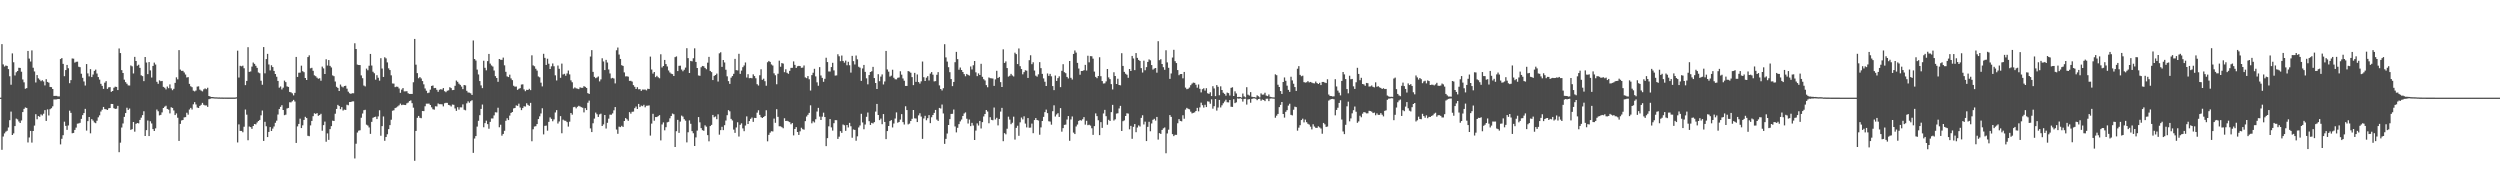 <?xml version="1.0" encoding="UTF-8"?>
<svg xmlns="http://www.w3.org/2000/svg" width="1920" height="150">
  <path d="M0 74.996h1v1.000H0zM1 33.885h1v81.179H1zM2 49.467h1v55.408H2zM3 51.118h1v51.349H3zM4 50.320h1v50.793H4zM5 50.654h1v49.731H5zM6 53.074h1v44.828H6zM7 58.557h1v33.748H7zM8 65.100h1v20.623H8zM9 40.987h1v62.707H9zM10 47.841h1v54.620H10zM11 57.962h1v38.851H11zM12 55.512h1v35.578H12zM13 54.527h1v37.152H13zM14 51.998h1v41.311H14zM15 52.163h1v42.306H15zM16 55.086h1v37.447H16zM17 61.028h1v25.030H17zM18 63.211h1v20.403H18zM19 68.154h1v14.359H19zM20 67.696h1v15.216H20zM21 39.105h1v70.295H21zM22 45.011h1v60.574H22zM23 47.280h1v53.283H23zM24 38.726h1v70.815H24zM25 52.040h1v48.544H25zM26 54.877h1v41.588H26zM27 63.323h1v24.401H27zM28 57.627h1v33.970H28zM29 60.182h1v28.938H29zM30 61.190h1v28.491H30zM31 62.374h1v25.490H31zM32 61.592h1v27.060H32zM33 62.572h1v24.788H33zM34 65.589h1v19.017H34zM35 60.847h1v32.051H35zM36 62.945h1v21.091H36zM37 63.469h1v25.228H37zM38 66.757h1v17.093H38zM39 66.916h1v16.197H39zM40 68.333h1v13.321H40zM41 73.700h1v2.686H41zM42 73.630h1v2.743H42zM43 73.637h1v2.684H43zM44 74.045h1v2.000H44zM45 74.055h1v2.018H45zM46 45.372h1v65.512H46zM47 44.599h1v62.002H47zM48 49.057h1v54.772H48zM49 58.537h1v34.903H49zM50 53.786h1v42.860H50zM51 49.845h1v49.886H51zM52 52.404h1v43.939H52zM53 63.896h1v21.074H53zM54 61.524h1v25.150H54zM55 44.884h1v57.484H55zM56 45.065h1v57.010H56zM57 48.088h1v51.708H57zM58 47.478h1v50.502H58zM59 47.371h1v47.607H59zM60 51.242h1v43.553H60zM61 51.616h1v42.697H61zM62 56.624h1v34.673H62zM63 59.772h1v28.656H63zM64 62.560h1v24.277H64zM65 65.667h1v17.966H65zM66 49.217h1v51.104H66zM67 56.357h1v36.670H67zM68 58.656h1v31.198H68zM69 53.094h1v49.296H69zM70 59.199h1v32.295H70zM71 57.218h1v35.428H71zM72 54.430h1v39.632H72zM73 53.466h1v41.133H73zM74 56.489h1v36.253H74zM75 59.183h1v30.916H75zM76 61.132h1v27.438H76zM77 64.378h1v21.281H77zM78 65.953h1v18.307H78zM79 68.275h1v13.836H79zM80 63.492h1v20.297H80zM81 62.306h1v21.674H81zM82 68.238h1v16.248H82zM83 67.081h1v16.127H83zM84 66.921h1v16.009H84zM85 70.514h1v9.323H85zM86 69.884h1v9.999H86zM87 67.371h1v15.742H87zM88 66.542h1v17.107H88zM89 66.774h1v16.664H89zM90 69.181h1v12.108H90zM91 37.244h1v79.669H91zM92 40.746h1v68.822H92zM93 53.850h1v44.073H93zM94 56.043h1v38.769H94zM95 61.162h1v28.602H95zM96 63.084h1v23.767H96zM97 64.303h1v18.433H97zM98 65.573h1v18.844H98zM99 65.698h1v17.635H99zM100 50.260h1v49.490H100zM101 50.963h1v48.222H101zM102 56.410h1v37.284H102zM103 43.699h1v57.444H103zM104 46.861h1v48.216H104zM105 50.466h1v44.016H105zM106 49.700h1v45.095H106zM107 52.098h1v40.000H107zM108 57.871h1v32.516H108zM109 58.493h1v29.938H109zM110 62.292h1v23.185H110zM111 43.769h1v60.673H111zM112 48.029h1v51.923H112zM113 56.937h1v35.654H113zM114 47.657h1v56.859H114zM115 54.076h1v39.046H115zM116 59.531h1v35.315H116zM117 50.641h1v48.473H117zM118 48.098h1v52.502H118zM119 49.582h1v48.999H119zM120 62.836h1v21.310H120zM121 64.355h1v21.118H121zM122 61.697h1v26.922H122zM123 62.364h1v25.867H123zM124 62.154h1v24.155H124zM125 66.717h1v16.227H125zM126 67.355h1v14.562H126zM127 68.668h1v12.519H127zM128 66.443h1v17.206H128zM129 67.714h1v16.535H129zM130 64.838h1v22.243H130zM131 67.888h1v14.491H131zM132 69.254h1v13.661H132zM133 68.190h1v16.632H133zM134 63.645h1v24.745H134zM135 59.405h1v27.677H135zM136 60.949h1v29.491H136zM137 38.514h1v69.707H137zM138 53.450h1v41.666H138zM139 54.432h1v38.087H139zM140 54.361h1v37.824H140zM141 55.671h1v34.514H141zM142 57.238h1v32.703H142zM143 59.515h1v27.049H143zM144 59.241h1v28.812H144zM145 64.411h1v19.704H145zM146 66.269h1v16.573H146zM147 66.968h1v17.143H147zM148 69.654h1v10.491H148zM149 70.192h1v8.223H149zM150 69.510h1v10.730H150zM151 66.517h1v16.069H151zM152 66.309h1v16.612H152zM153 68.837h1v12.536H153zM154 69.601h1v10.901H154zM155 70.212h1v8.808H155zM156 68.622h1v11.854H156zM157 67.876h1v13.144H157zM158 68.520h1v12.404H158zM159 67.397h1v14.668H159zM160 73.740h1v2.453H160zM161 74.170h1v1.676H161zM162 74.516h1v1.000H162zM163 74.505h1v1.000H163zM164 74.697h1v1.000H164zM165 74.736h1v1.000H165zM166 74.737h1v1.000H166zM167 74.830h1v1.000H167zM168 74.811h1v1.000H168zM169 74.888h1v1.000H169zM170 74.867h1v1.000H170zM171 74.906h1v1.000H171zM172 74.893h1v1.000H172zM173 74.905h1v1.000H173zM174 74.909h1v1.000H174zM175 74.906h1v1.000H175zM176 74.917h1v1.000H176zM177 74.918h1v1.000H177zM178 74.906h1v1.000H178zM179 74.932h1v1.000H179zM180 74.929h1v1.000H180zM181 74.715h1v1.000H181zM182 38.908h1v70.502H182zM183 59.544h1v35.969H183zM184 50.510h1v50.030H184zM185 50.963h1v49.602H185zM186 50.414h1v51.143H186zM187 52.436h1v44.910H187zM188 65.362h1v18.780H188zM189 62.163h1v25.920H189zM190 36.241h1v71.478H190zM191 55.198h1v41.982H191zM192 54.888h1v42.733H192zM193 51.136h1v47.834H193zM194 48.037h1v48.746H194zM195 49.060h1v46.191H195zM196 50.557h1v45.005H196zM197 52.122h1v41.946H197zM198 55.655h1v37.289H198zM199 56.253h1v35.841H199zM200 61.982h1v26.568H200zM201 65.070h1v19.830H201zM202 36.158h1v72.070H202zM203 56.318h1v37.204H203zM204 45.355h1v51.623H204zM205 41.387h1v63.897H205zM206 49.497h1v51.842H206zM207 54.091h1v43.522H207zM208 50.100h1v50.497H208zM209 51.515h1v47.262H209zM210 54.460h1v42.658H210zM211 56.834h1v37.463H211zM212 58.934h1v33.750H212zM213 62.149h1v25.809H213zM214 67.335h1v16.430H214zM215 66.396h1v15.693H215zM216 68.733h1v12.042H216zM217 67.347h1v17.124H217zM218 61.918h1v26.572H218zM219 63.075h1v25.013H219zM220 66.340h1v16.941H220zM221 66.769h1v16.139H221zM222 70.623h1v7.938H222zM223 70.892h1v7.752H223zM224 71.686h1v6.109H224zM225 73.241h1v3.480H225zM226 71.298h1v6.689H226zM227 43.722h1v66.073H227zM228 59.090h1v37.979H228zM229 55.873h1v39.319H229zM230 55.780h1v35.363H230zM231 50.445h1v47.888H231zM232 54.676h1v41.571H232zM233 55.468h1v36.619H233zM234 59.922h1v29.759H234zM235 61.443h1v29.255H235zM236 43.835h1v60.447H236zM237 42.494h1v62.096H237zM238 52.497h1v43.801H238zM239 52.093h1v40.775H239zM240 54.370h1v34.888H240zM241 57.843h1v29.155H241zM242 58.537h1v28.959H242zM243 59.636h1v27.224H243zM244 60.476h1v28.435H244zM245 60.098h1v28.263H245zM246 62.003h1v25.403H246zM247 51.147h1v49.248H247zM248 52.529h1v43.568H248zM249 56.823h1v36.591H249zM250 45.494h1v63.361H250zM251 50.352h1v52.099H251zM252 46.145h1v61.252H252zM253 50.609h1v48.550H253zM254 51.833h1v45.051H254zM255 57.920h1v34.751H255zM256 58.497h1v34.451H256zM257 62.624h1v24.705H257zM258 66.668h1v16.977H258zM259 67.530h1v13.018H259zM260 69.877h1v11.595H260zM261 64.931h1v18.942H261zM262 66.468h1v15.796H262zM263 67.135h1v17.762H263zM264 66.027h1v18.157H264zM265 65.854h1v18.584H265zM266 68.080h1v12.365H266zM267 70.393h1v10.477H267zM268 71.623h1v6.788H268zM269 72.088h1v6.273H269zM270 71.581h1v6.317H270zM271 71.644h1v6.161H271zM272 33.207h1v88.483H272zM273 37.646h1v72.742H273zM274 49.620h1v52.154H274zM275 49.916h1v50.425H275zM276 49.992h1v50.066H276zM277 57.926h1v32.481H277zM278 60.054h1v27.139H278zM279 65.675h1v18.964H279zM280 66.367h1v17.938H280zM281 52.702h1v43.026H281zM282 53.940h1v42.473H282zM283 50.484h1v47.416H283zM284 41.416h1v61.398H284zM285 50.348h1v43.243H285zM286 55.081h1v35.415H286zM287 56.281h1v33.608H287zM288 61.169h1v28.442H288zM289 57.772h1v33.664H289zM290 59.724h1v29.679H290zM291 61.952h1v22.757H291zM292 44.708h1v59.514H292zM293 52.646h1v44.207H293zM294 59.085h1v30.336H294zM295 43.998h1v64.138H295zM296 44.838h1v60.359H296zM297 47.940h1v55.194H297zM298 52.461h1v46.735H298zM299 53.831h1v42.279H299zM300 57.863h1v34.093H300zM301 64.103h1v20.937H301zM302 64.216h1v20.453H302zM303 66.903h1v16.116H303zM304 66.501h1v16.050H304zM305 66.655h1v15.067H305zM306 67.951h1v12.929H306zM307 71.291h1v8.291H307zM308 68.796h1v11.932H308zM309 67.660h1v12.709H309zM310 70.213h1v10.399H310zM311 70.121h1v10.567H311zM312 70.017h1v9.347H312zM313 71.651h1v7.136H313zM314 72.141h1v5.459H314zM315 72.130h1v4.968H315zM316 72.129h1v7.124H316zM317 63.155h1v19.526H317zM318 29.890h1v93.582H318zM319 49.643h1v50.924H319zM320 56.177h1v34.295H320zM321 60.109h1v28.917H321zM322 59.206h1v31.252H322zM323 60.250h1v30.532H323zM324 62.235h1v23.000H324zM325 64.773h1v20.596H325zM326 67.946h1v13.683H326zM327 69.663h1v9.950H327zM328 71.541h1v8.059H328zM329 71.134h1v8.442H329zM330 68.850h1v11.791H330zM331 65.981h1v16.454H331zM332 65.632h1v18.292H332zM333 67.688h1v16.552H333zM334 67.550h1v14.059H334zM335 68.956h1v12.796H335zM336 70.492h1v8.967H336zM337 68.918h1v11.105H337zM338 68.515h1v11.531H338zM339 68.817h1v11.296H339zM340 67.614h1v14.114H340zM341 70.064h1v9.225H341zM342 70.796h1v8.164H342zM343 69.659h1v9.358H343zM344 69.357h1v11.245H344zM345 66.945h1v13.968H345zM346 67.694h1v14.046H346zM347 69.207h1v11.088H347zM348 69.089h1v11.386H348zM349 65.887h1v17.394H349zM350 61.845h1v23.276H350zM351 62.805h1v19.528H351zM352 64.279h1v19.894H352zM353 65.186h1v17.262H353zM354 66.513h1v15.977H354zM355 68.446h1v11.715H355zM356 65.272h1v18.990H356zM357 65.605h1v19.140H357zM358 69.734h1v9.608H358zM359 71.027h1v6.797H359zM360 71.160h1v7.760H360zM361 71.686h1v6.055H361zM362 72.925h1v4.072H362zM363 31.058h1v86.360H363zM364 45.331h1v61.054H364zM365 46.464h1v58.021H365zM366 53.436h1v43.781H366zM367 57.175h1v35.608H367zM368 62.248h1v26.219H368zM369 65.595h1v18.046H369zM370 67.661h1v12.620H370zM371 46.644h1v51.108H371zM372 52.050h1v42.507H372zM373 54.038h1v38.640H373zM374 46.942h1v48.368H374zM375 41.432h1v57.417H375zM376 48.866h1v44.733H376zM377 50.270h1v40.715H377zM378 51.118h1v39.839H378zM379 54.176h1v34.449H379zM380 58.470h1v27.744H380zM381 59.915h1v26.483H381zM382 62.842h1v19.923H382zM383 45.305h1v52.424H383zM384 45.889h1v49.884H384zM385 45.975h1v58.207H385zM386 44.220h1v58.629H386zM387 50.190h1v50.284H387zM388 55.148h1v37.605H388zM389 58.655h1v32.195H389zM390 59.199h1v33.001H390zM391 57.370h1v31.403H391zM392 60.212h1v26.516H392zM393 61.520h1v24.490H393zM394 65.865h1v17.397H394zM395 66.577h1v16.351H395zM396 66.434h1v14.518H396zM397 69.034h1v12.253H397zM398 68.215h1v11.380H398zM399 67.706h1v14.893H399zM400 64.933h1v19.672H400zM401 64.764h1v18.225H401zM402 68.672h1v12.954H402zM403 70.027h1v11.799H403zM404 68.989h1v10.322H404zM405 69.141h1v11.392H405zM406 68.206h1v13.094H406zM407 69.207h1v9.796H407zM408 42.504h1v65.980H408zM409 50.219h1v49.068H409zM410 50.902h1v46.286H410zM411 52.797h1v44.131H411zM412 54.199h1v41.077H412zM413 58.721h1v32.743H413zM414 59.367h1v29.953H414zM415 63.466h1v23.679H415zM416 66.329h1v16.839H416zM417 41.311h1v61.884H417zM418 44.418h1v52.233H418zM419 49.859h1v46.596H419zM420 45.105h1v55.226H420zM421 48.925h1v44.692H421zM422 53.005h1v37.138H422zM423 50.928h1v40.352H423zM424 48.759h1v44.359H424zM425 50.881h1v40.841H425zM426 57.836h1v28.530H426zM427 61.791h1v22.810H427zM428 50.334h1v44.547H428zM429 52.857h1v40.431H429zM430 59.726h1v29.482H430zM431 48.845h1v53.504H431zM432 57.171h1v34.747H432zM433 56.666h1v35.939H433zM434 58.185h1v34.615H434zM435 56.437h1v37.365H435zM436 54.170h1v43.038H436zM437 57.134h1v36.322H437zM438 61.719h1v25.087H438zM439 63.191h1v24.879H439zM440 68.012h1v14.298H440zM441 67.136h1v14.900H441zM442 67.863h1v15.358H442zM443 68.101h1v13.910H443zM444 68.468h1v12.786H444zM445 67.082h1v14.674H445zM446 67.454h1v14.874H446zM447 67.436h1v15.288H447zM448 66.147h1v20.153H448zM449 66.690h1v16.348H449zM450 67.556h1v16.982H450zM451 71.529h1v7.357H451zM452 72.160h1v5.122H452zM453 43.393h1v55.217H453zM454 38.488h1v62.922H454zM455 55.217h1v39.451H455zM456 59.013h1v32.050H456zM457 60.076h1v26.387H457zM458 59.477h1v28.293H458zM459 58.712h1v31.106H459zM460 62.539h1v25.312H460zM461 60.984h1v26.332H461zM462 44.748h1v52.014H462zM463 47.228h1v48.290H463zM464 53.820h1v34.497H464zM465 45.973h1v52.717H465zM466 48.012h1v46.313H466zM467 53.328h1v37.831H467zM468 56.430h1v31.647H468zM469 60.224h1v27.872H469zM470 59.793h1v27.311H470zM471 60.329h1v24.429H471zM472 64.073h1v18.133H472zM473 38.601h1v60.906H473zM474 36.523h1v66.222H474zM475 41.895h1v55.363H475zM476 45.271h1v52.377H476zM477 50.085h1v46.540H477zM478 50.655h1v46.813H478zM479 55.621h1v37.327H479zM480 58.679h1v31.995H480zM481 58.584h1v33.031H481zM482 58.880h1v33.872H482zM483 62.095h1v24.023H483zM484 62.040h1v25.267H484zM485 62.668h1v23.196H485zM486 65.389h1v20.314H486zM487 66.660h1v16.444H487zM488 68.329h1v13.503H488zM489 66.993h1v16.721H489zM490 68.600h1v11.212H490zM491 68.467h1v13.764H491zM492 69.805h1v11.295H492zM493 68.743h1v12.836H493zM494 68.815h1v11.678H494zM495 68.739h1v13.692H495zM496 69.425h1v11.779H496zM497 68.163h1v12.982H497zM498 68.360h1v12.591H498zM499 43.474h1v60.665H499zM500 53.388h1v41.555H500zM501 56.514h1v30.865H501zM502 55.297h1v37.412H502zM503 59.237h1v30.679H503zM504 58.230h1v31.689H504zM505 59.360h1v29.811H505zM506 60.106h1v28.339H506zM507 41.654h1v66.168H507zM508 51.805h1v43.776H508zM509 50.711h1v43.289H509zM510 46.051h1v54.029H510zM511 49.211h1v48.473H511zM512 51.066h1v42.884H512zM513 54.138h1v39.399H513zM514 55.670h1v35.229H514zM515 56.598h1v32.494H515zM516 56.916h1v30.263H516zM517 58.382h1v29.391H517zM518 43.894h1v68.990H518zM519 43.332h1v57.416H519zM520 54.579h1v37.460H520zM521 50.544h1v51.479H521zM522 50.433h1v42.962H522zM523 53.415h1v35.354H523zM524 54.753h1v34.812H524zM525 53.547h1v38.008H525zM526 51.940h1v40.714H526zM527 37.040h1v72.318H527zM528 44.646h1v56.915H528zM529 56.069h1v36.414H529zM530 46.773h1v48.327H530zM531 47.083h1v53.605H531zM532 44.742h1v57.583H532zM533 37.133h1v74.983H533zM534 47.570h1v57.973H534zM535 52.215h1v48.092H535zM536 57.982h1v31.904H536zM537 58.202h1v35.772H537zM538 51.679h1v46.744H538zM539 50.633h1v49.369H539zM540 50.907h1v49.524H540zM541 52.154h1v44.117H541zM542 53.207h1v44.061H542zM543 48.141h1v55.637H543zM544 43.672h1v64.884H544zM545 54.499h1v42.340H545zM546 55.405h1v40.469H546zM547 61.503h1v26.789H547zM548 58.282h1v31.759H548zM549 57.605h1v31.837H549zM550 56.508h1v35.028H550zM551 62.643h1v25.150H551zM552 40.984h1v62.450H552zM553 40.140h1v59.784H553zM554 51.358h1v46.007H554zM555 46.104h1v53.821H555zM556 47.988h1v48.153H556zM557 53.565h1v39.021H557zM558 58.648h1v29.820H558zM559 62.285h1v22.273H559zM560 64.422h1v21.098H560zM561 59.658h1v31.627H561zM562 58.412h1v34.118H562zM563 56.685h1v42.862H563zM564 45.187h1v56.859H564zM565 53.860h1v44.037H565zM566 54.076h1v39.829H566zM567 41.326h1v63.525H567zM568 56.736h1v39.123H568zM569 54.219h1v40.484H569zM570 51.621h1v47.009H570zM571 50.298h1v50.439H571zM572 47.956h1v48.443H572zM573 59.540h1v29.867H573zM574 56.985h1v38.252H574zM575 60.058h1v32.940H575zM576 59.877h1v31.405H576zM577 60.098h1v30.181H577zM578 57.077h1v36.512H578zM579 58.412h1v32.101H579zM580 60.105h1v30.534H580zM581 64.678h1v21.827H581zM582 65.663h1v19.001H582zM583 57.818h1v30.424H583zM584 53.199h1v36.815H584zM585 61.293h1v29.319H585zM586 60.421h1v29.411H586zM587 62.378h1v26.642H587zM588 65.869h1v18.817H588zM589 47.824h1v60.734H589zM590 46.812h1v56.764H590zM591 47.561h1v54.333H591zM592 49.530h1v51.231H592zM593 50.353h1v50.590H593zM594 56.340h1v34.727H594zM595 57.809h1v36.493H595zM596 64.738h1v19.133H596zM597 56.644h1v33.085H597zM598 46.603h1v50.379H598zM599 51.263h1v45.782H599zM600 48.421h1v49.276H600zM601 48.859h1v49.634H601zM602 55.461h1v35.347H602zM603 53.183h1v39.727H603zM604 55.929h1v36.840H604zM605 56.676h1v36.544H605zM606 54.419h1v39.386H606zM607 52.146h1v43.284H607zM608 52.095h1v42.420H608zM609 47.131h1v56.878H609zM610 49.810h1v49.285H610zM611 52.148h1v45.485H611zM612 50.876h1v50.490H612zM613 50.576h1v53.057H613zM614 50.721h1v50.134H614zM615 52.049h1v46.062H615zM616 51.940h1v47.262H616zM617 50.282h1v49.281H617zM618 59.427h1v33.628H618zM619 60.050h1v29.431H619zM620 58.443h1v29.722H620zM621 60.891h1v25.793H621zM622 69.530h1v11.364H622zM623 57.704h1v37.037H623zM624 55.835h1v37.344H624zM625 52.828h1v41.229H625zM626 58.652h1v32.949H626zM627 63.207h1v22.428H627zM628 65.862h1v16.963H628zM629 51.553h1v37.981H629zM630 57.939h1v34.238H630zM631 59.805h1v29.780H631zM632 62.800h1v23.734H632zM633 60.514h1v29.368H633zM634 44.318h1v67.890H634zM635 47.674h1v58.394H635zM636 54.861h1v42.161H636zM637 54.932h1v36.495H637zM638 51.519h1v46.315H638zM639 48.211h1v52.084H639zM640 54.061h1v40.563H640zM641 58.049h1v34.212H641zM642 57.913h1v34.403H642zM643 41.683h1v65.008H643zM644 43.203h1v61.783H644zM645 46.989h1v53.704H645zM646 42.652h1v59.376H646zM647 46.792h1v48.840H647zM648 48.137h1v48.070H648zM649 46.541h1v53.966H649zM650 50.110h1v45.913H650zM651 47.450h1v50.463H651zM652 50.106h1v44.243H652zM653 55.768h1v41.212H653zM654 42.926h1v62.848H654zM655 46.943h1v52.503H655zM656 49.487h1v50.280H656zM657 42.668h1v65.413H657zM658 45.551h1v59.135H658zM659 51.234h1v46.644H659zM660 51.958h1v44.384H660zM661 62.116h1v25.292H661zM662 52.587h1v41.473H662zM663 49.890h1v49.394H663zM664 55.171h1v40.447H664zM665 60.163h1v29.536H665zM666 64.758h1v21.681H666zM667 57.637h1v35.444H667zM668 55.296h1v40.658H668zM669 54.747h1v39.605H669zM670 51.376h1v43.440H670zM671 59.947h1v33.847H671zM672 63.751h1v21.982H672zM673 68.362h1v11.438H673zM674 56.980h1v31.332H674zM675 62.356h1v29.907H675zM676 58.848h1v32.243H676zM677 57.135h1v38.238H677zM678 64.862h1v22.721H678zM679 62.541h1v31.103H679zM680 39.135h1v67.710H680zM681 53.371h1v47.299H681zM682 55.061h1v41.688H682zM683 58.811h1v34.167H683zM684 58.089h1v34.099H684zM685 53.542h1v44.364H685zM686 59.706h1v35.162H686zM687 60.891h1v30.123H687zM688 60.996h1v25.334H688zM689 59.738h1v34.521H689zM690 59.502h1v34.163H690zM691 54.743h1v37.095H691zM692 57.333h1v30.342H692zM693 60.239h1v33.576H693zM694 61.998h1v33.645H694zM695 66.005h1v15.628H695zM696 65.997h1v18.538H696zM697 54.604h1v40.954H697zM698 54.971h1v39.966H698zM699 55.867h1v37.067H699zM700 59.252h1v32.005H700zM701 65.397h1v19.090H701zM702 55.974h1v34.914H702zM703 62.893h1v28.139H703zM704 57.196h1v36.542H704zM705 63.044h1v25.592H705zM706 64.205h1v22.782H706zM707 62.474h1v27.067H707zM708 47.265h1v59.381H708zM709 59.279h1v31.721H709zM710 62.211h1v26.746H710zM711 59.644h1v32.699H711zM712 58.481h1v32.317H712zM713 61.802h1v26.619H713zM714 56.520h1v38.060H714zM715 55.323h1v34.716H715zM716 57.369h1v30.938H716zM717 62.502h1v24.202H717zM718 62.322h1v22.099H718zM719 57.451h1v34.401H719zM720 55.419h1v37.474H720zM721 65.576h1v17.300H721zM722 68.354h1v14.979H722zM723 69.480h1v10.775H723zM724 67.762h1v19.366H724zM725 33.952h1v76.551H725zM726 44.106h1v62.547H726zM727 47.293h1v55.236H727zM728 51.602h1v44.399H728zM729 55.426h1v36.049H729zM730 60.733h1v26.744H730zM731 66.146h1v21.277H731zM732 62.921h1v21.191H732zM733 47.756h1v49.369H733zM734 39.830h1v61.870H734zM735 45.413h1v52.737H735zM736 53.536h1v41.789H736zM737 51.862h1v41.397H737zM738 53.766h1v38.049H738zM739 55.280h1v33.796H739zM740 56.917h1v30.217H740zM741 58.555h1v27.757H741zM742 56.780h1v34.418H742zM743 57.475h1v37.423H743zM744 58.061h1v33.748H744zM745 51.058h1v45.816H745zM746 53.345h1v41.019H746zM747 50.134h1v46.287H747zM748 46.846h1v60.660H748zM749 55.566h1v44.735H749zM750 58.474h1v36.279H750zM751 56.393h1v40.023H751zM752 57.622h1v35.240H752zM753 49.009h1v49.641H753zM754 58.993h1v34.798H754zM755 60.812h1v28.656H755zM756 61.795h1v25.736H756zM757 65.361h1v19.117H757zM758 67.034h1v18.608H758zM759 59.472h1v35.203H759zM760 60.032h1v29.964H760zM761 60.166h1v31.917H761zM762 60.306h1v32.078H762zM763 65.922h1v16.658H763zM764 60.973h1v30.798H764zM765 54.360h1v36.105H765zM766 59.925h1v36.390H766zM767 59.108h1v32.250H767zM768 63.065h1v22.635H768zM769 66.795h1v16.066H769zM770 37.876h1v70.547H770zM771 48.330h1v53.930H771zM772 47.138h1v56.014H772zM773 52.291h1v46.569H773zM774 58.825h1v30.797H774zM775 58.173h1v33.667H775zM776 56.710h1v38.695H776zM777 57.961h1v36.319H777zM778 58.712h1v30.881H778zM779 40.434h1v66.803H779zM780 41.570h1v56.642H780zM781 49.200h1v47.383H781zM782 37.229h1v67.044H782zM783 50.856h1v43.077H783zM784 53.057h1v37.221H784zM785 57.063h1v34.648H785zM786 55.382h1v33.983H786zM787 53.961h1v40.959H787zM788 54.273h1v43.585H788zM789 59.844h1v30.849H789zM790 46.220h1v51.859H790zM791 42.425h1v55.556H791zM792 49.286h1v45.638H792zM793 47.838h1v54.454H793zM794 54.165h1v38.032H794zM795 58.124h1v32.546H795zM796 58.870h1v33.279H796zM797 57.066h1v35.527H797zM798 47.698h1v55.801H798zM799 52.324h1v45.502H799zM800 56.719h1v36.225H800zM801 60.200h1v29.575H801zM802 62.764h1v23.368H802zM803 66.043h1v18.127H803zM804 56.431h1v30.472H804zM805 58.241h1v34.881H805zM806 56.733h1v36.651H806zM807 58.600h1v37.144H807zM808 66.123h1v19.287H808zM809 69.224h1v11.677H809zM810 57.983h1v31.507H810zM811 62.152h1v25.780H811zM812 59.992h1v26.961H812zM813 58.603h1v31.208H813zM814 66.914h1v16.148H814zM815 54.382h1v46.754H815zM816 49.285h1v49.143H816zM817 55.441h1v40.434H817zM818 56.234h1v39.478H818zM819 59.101h1v32.701H819zM820 60.282h1v28.868H820zM821 46.846h1v61.310H821zM822 59.749h1v31.988H822zM823 61.091h1v28.339H823zM824 41.410h1v60.407H824zM825 38.778h1v64.192H825zM826 40.392h1v56.708H826zM827 48.261h1v47.381H827zM828 52.616h1v40.269H828zM829 57.401h1v34.812H829zM830 54.524h1v38.117H830zM831 54.464h1v37.121H831zM832 53.938h1v36.033H832zM833 49.812h1v45.920H833zM834 54.175h1v38.596H834zM835 42.818h1v53.314H835zM836 47.868h1v47.945H836zM837 43.092h1v53.381H837zM838 43.193h1v55.293H838zM839 45.054h1v58.530H839zM840 54.976h1v41.904H840zM841 59.043h1v28.061H841zM842 60.032h1v29.168H842zM843 58.369h1v34.006H843zM844 43.972h1v59.819H844zM845 58.503h1v35.310H845zM846 62.274h1v35.935H846zM847 64.173h1v22.963H847zM848 64.007h1v20.390H848zM849 62.500h1v26.750H849zM850 53.003h1v42.792H850zM851 59.464h1v32.528H851zM852 60.782h1v32.164H852zM853 64.606h1v21.509H853zM854 68.733h1v11.808H854zM855 55.506h1v37.037H855zM856 58.370h1v33.295H856zM857 64.500h1v22.733H857zM858 60.467h1v26.534H858zM859 65.301h1v17.978H859zM860 65.534h1v15.755H860zM861 40.860h1v59.757H861zM862 50.624h1v42.465H862zM863 55.170h1v37.321H863zM864 56.625h1v32.459H864zM865 57.421h1v29.593H865zM866 59.745h1v27.493H866zM867 52.985h1v46.366H867zM868 54.507h1v42.172H868zM869 42.932h1v63.661H869zM870 44.909h1v52.499H870zM871 53.862h1v41.434H871zM872 40.737h1v60.813H872zM873 44.421h1v53.524H873zM874 46.045h1v50.250H874zM875 46.819h1v50.356H875zM876 52.329h1v38.211H876zM877 55.710h1v32.789H877zM878 46.609h1v48.972H878zM879 53.966h1v39.449H879zM880 51.572h1v56.789H880zM881 47.588h1v49.822H881zM882 45.620h1v47.942H882zM883 46.333h1v54.468H883zM884 49.982h1v44.846H884zM885 53.453h1v38.546H885zM886 52.641h1v38.580H886zM887 52.220h1v40.406H887zM888 55.801h1v34.001H888zM889 31.621h1v75.603H889zM890 46.244h1v56.021H890zM891 45.482h1v57.399H891zM892 49.177h1v50.632H892zM893 51.594h1v46.988H893zM894 53.594h1v44.283H894zM895 38.619h1v79.084H895zM896 47.934h1v54.584H896zM897 52.071h1v47.535H897zM898 60.578h1v27.785H898zM899 56.401h1v33.334H899zM900 44.175h1v58.832H900zM901 38.229h1v66.301H901zM902 46.992h1v56.537H902zM903 48.442h1v55.117H903zM904 53.795h1v40.851H904zM905 57.764h1v33.734H905zM906 56.867h1v35.986H906zM907 56.850h1v36.310H907zM908 60.150h1v28.381H908zM909 55.258h1v35.933H909zM910 67.265h1v16.885H910zM911 68.490h1v14.357H911zM912 68.135h1v15.431H912zM913 67.231h1v16.748H913zM914 65.432h1v20.334H914zM915 64.192h1v22.897H915zM916 63.455h1v23.224H916zM917 63.627h1v22.672H917zM918 65.100h1v20.164H918zM919 67.329h1v15.536H919zM920 64.891h1v20.596H920zM921 68.185h1v14.291H921zM922 70.945h1v7.885H922zM923 68.503h1v12.300H923zM924 67.764h1v14.891H924zM925 69.598h1v10.864H925zM926 67.752h1v14.480H926zM927 71.629h1v6.208H927zM928 72.084h1v5.974H928zM929 70.839h1v8.846H929zM930 73.775h1v2.533H930zM931 66.219h1v17.245H931zM932 67.948h1v13.604H932zM933 73.850h1v2.256H933zM934 65.309h1v19.610H934zM935 66.648h1v15.926H935zM936 73.183h1v3.567H936zM937 66.319h1v16.203H937zM938 69.129h1v11.769H938zM939 71.234h1v8.057H939zM940 72.095h1v5.893H940zM941 73.489h1v3.083H941zM942 71.125h1v7.428H942zM943 71.508h1v7.115H943zM944 73.354h1v3.440H944zM945 67.486h1v14.490H945zM946 67.020h1v15.123H946zM947 73.712h1v2.463H947zM948 70.161h1v9.036H948zM949 71.769h1v6.797H949zM950 74.574h1v1.000H950zM951 74.410h1v1.424H951zM952 74.482h1v1.000H952zM953 74.881h1v1.000H953zM954 71.836h1v6.206H954zM955 74.019h1v1.954H955zM956 74.760h1v1.000H956zM957 66.959h1v13.370H957zM958 72.690h1v3.690H958zM959 73.344h1v2.783H959zM960 70.777h1v8.112H960zM961 74.297h1v1.676H961zM962 74.551h1v1.000H962zM963 74.552h1v1.000H963zM964 74.896h1v1.000H964zM965 73.196h1v3.780H965zM966 73.939h1v2.078H966zM967 74.789h1v1.000H967zM968 71.707h1v5.660H968zM969 72.702h1v3.760H969zM970 72.592h1v4.230H970zM971 71.224h1v6.438H971zM972 73.426h1v2.411H972zM973 73.853h1v1.904H973zM974 72.535h1v5.131H974zM975 74.363h1v1.341H975zM976 74.597h1v1.000H976zM977 74.749h1v1.000H977zM978 74.804h1v1.000H978zM979 57.091h1v33.309H979zM980 57.771h1v31.058H980zM981 65.082h1v22.422H981zM982 66.812h1v15.463H982zM983 69.963h1v10.574H983zM984 72.134h1v6.218H984zM985 62.974h1v24.602H985zM986 59.483h1v30.838H986zM987 62.036h1v23.847H987zM988 65.785h1v18.798H988zM989 69.023h1v12.102H989zM990 70.568h1v9.085H990zM991 58.917h1v29.299H991zM992 61.725h1v26.890H992zM993 64.309h1v19.988H993zM994 66.877h1v15.064H994zM995 69.829h1v12.462H995zM996 52.768h1v47.596H996zM997 50.812h1v47.254H997zM998 57.508h1v38.634H998zM999 58.563h1v33.661H999zM1000 58.089h1v33.043H1000zM1001 63.080h1v30.904H1001zM1002 63.457h1v28.386H1002zM1003 63.181h1v30.683H1003zM1004 62.299h1v32.764H1004zM1005 63.306h1v32.396H1005zM1006 62.909h1v34.390H1006zM1007 63.430h1v35.965H1007zM1008 63.893h1v31.552H1008zM1009 64.070h1v33.131H1009zM1010 62.626h1v35.542H1010zM1011 63.785h1v34.480H1011zM1012 64.509h1v32.510H1012zM1013 63.606h1v34.233H1013zM1014 65.314h1v33.398H1014zM1015 62.942h1v39.773H1015zM1016 62.926h1v31.493H1016zM1017 63.457h1v32.043H1017zM1018 63.810h1v33.668H1018zM1019 60.873h1v36.320H1019zM1020 72.606h1v4.653H1020zM1021 73.663h1v2.818H1021zM1022 73.774h1v2.299H1022zM1023 74.070h1v1.867H1023zM1024 74.005h1v2.257H1024zM1025 60.826h1v27.765H1025zM1026 66.426h1v17.998H1026zM1027 69.563h1v13.153H1027zM1028 71.184h1v7.890H1028zM1029 73.241h1v3.778H1029zM1030 62.154h1v29.621H1030zM1031 55.292h1v45.662H1031zM1032 57.137h1v45.879H1032zM1033 60.723h1v35.107H1033zM1034 68.392h1v13.286H1034zM1035 71.676h1v6.402H1035zM1036 58.159h1v35.025H1036zM1037 60.894h1v30.043H1037zM1038 60.616h1v26.449H1038zM1039 66.286h1v18.342H1039zM1040 68.312h1v13.494H1040zM1041 63.159h1v22.675H1041zM1042 52.046h1v42.244H1042zM1043 56.766h1v36.472H1043zM1044 61.609h1v27.274H1044zM1045 59.755h1v30.317H1045zM1046 64.498h1v22.797H1046zM1047 64.805h1v21.279H1047zM1048 65.878h1v20.489H1048zM1049 63.669h1v23.446H1049zM1050 63.896h1v23.118H1050zM1051 66.449h1v18.667H1051zM1052 66.377h1v18.943H1052zM1053 65.662h1v20.098H1053zM1054 66.728h1v20.084H1054zM1055 67.122h1v19.348H1055zM1056 63.229h1v25.282H1056zM1057 66.604h1v20.502H1057zM1058 66.185h1v22.029H1058zM1059 67.095h1v21.136H1059zM1060 67.540h1v19.358H1060zM1061 68.370h1v19.742H1061zM1062 67.748h1v21.642H1062zM1063 68.380h1v16.786H1063zM1064 68.298h1v16.435H1064zM1065 73.382h1v3.252H1065zM1066 74.057h1v1.733H1066zM1067 74.379h1v1.295H1067zM1068 74.306h1v1.112H1068zM1069 74.416h1v1.088H1069zM1070 60.287h1v32.045H1070zM1071 59.573h1v28.612H1071zM1072 68.436h1v14.141H1072zM1073 72.130h1v6.410H1073zM1074 73.311h1v3.866H1074zM1075 73.893h1v2.537H1075zM1076 65.889h1v23.140H1076zM1077 63.415h1v21.215H1077zM1078 66.130h1v19.290H1078zM1079 68.299h1v13.586H1079zM1080 71.088h1v7.288H1080zM1081 64.040h1v19.117H1081zM1082 65.355h1v19.652H1082zM1083 64.607h1v21.017H1083zM1084 65.973h1v16.354H1084zM1085 70.845h1v9.003H1085zM1086 72.454h1v6.641H1086zM1087 57.976h1v35.329H1087zM1088 59.423h1v32.966H1088zM1089 61.151h1v28.474H1089zM1090 59.918h1v31.488H1090zM1091 60.808h1v30.786H1091zM1092 63.895h1v23.527H1092zM1093 62.503h1v26.629H1093zM1094 61.979h1v28.452H1094zM1095 64.055h1v24.508H1095zM1096 61.723h1v29.050H1096zM1097 62.259h1v27.471H1097zM1098 65.268h1v24.524H1098zM1099 65.017h1v24.027H1099zM1100 65.056h1v23.475H1100zM1101 65.598h1v21.701H1101zM1102 64.825h1v21.753H1102zM1103 63.591h1v26.002H1103zM1104 65.858h1v22.604H1104zM1105 65.926h1v22.560H1105zM1106 65.699h1v23.292H1106zM1107 64.171h1v26.049H1107zM1108 64.819h1v25.394H1108zM1109 66.522h1v21.168H1109zM1110 72.163h1v5.060H1110zM1111 73.276h1v3.202H1111zM1112 74.127h1v1.804H1112zM1113 74.119h1v1.545H1113zM1114 74.233h1v1.384H1114zM1115 62.227h1v24.373H1115zM1116 62.637h1v26.229H1116zM1117 69.140h1v12.321H1117zM1118 70.598h1v8.807H1118zM1119 72.475h1v5.072H1119zM1120 66.601h1v19.799H1120zM1121 60.855h1v33.387H1121zM1122 58.402h1v34.552H1122zM1123 63.441h1v23.767H1123zM1124 67.797h1v15.878H1124zM1125 70.979h1v8.570H1125zM1126 65.232h1v27.462H1126zM1127 60.512h1v35.528H1127zM1128 57.260h1v44.113H1128zM1129 63.747h1v23.128H1129zM1130 66.123h1v19.263H1130zM1131 69.356h1v11.669H1131zM1132 55.511h1v48.604H1132zM1133 55.671h1v46.206H1133zM1134 60.979h1v30.388H1134zM1135 61.652h1v28.835H1135zM1136 63.149h1v27.481H1136zM1137 65.107h1v24.976H1137zM1138 55.328h1v45.470H1138zM1139 58.419h1v38.221H1139zM1140 58.493h1v37.320H1140zM1141 61.199h1v33.273H1141zM1142 60.810h1v30.195H1142zM1143 64.913h1v30.088H1143zM1144 54.487h1v43.408H1144zM1145 58.213h1v38.259H1145zM1146 61.802h1v31.545H1146zM1147 60.539h1v32.863H1147zM1148 62.837h1v30.525H1148zM1149 57.163h1v41.526H1149zM1150 55.710h1v43.467H1150zM1151 57.254h1v43.056H1151zM1152 61.859h1v33.148H1152zM1153 63.470h1v31.398H1153zM1154 63.255h1v27.681H1154zM1155 62.576h1v35.229H1155zM1156 59.302h1v36.585H1156zM1157 61.944h1v26.442H1157zM1158 63.973h1v25.788H1158zM1159 64.593h1v22.946H1159zM1160 64.317h1v25.954H1160zM1161 50.300h1v52.584H1161zM1162 59.552h1v35.594H1162zM1163 61.609h1v35.295H1163zM1164 60.704h1v30.498H1164zM1165 62.779h1v26.115H1165zM1166 59.480h1v34.483H1166zM1167 55.013h1v37.834H1167zM1168 57.552h1v33.321H1168zM1169 58.940h1v31.801H1169zM1170 62.238h1v26.520H1170zM1171 62.648h1v24.417H1171zM1172 51.322h1v47.840H1172zM1173 56.323h1v39.123H1173zM1174 56.013h1v38.513H1174zM1175 59.007h1v32.028H1175zM1176 59.258h1v32.039H1176zM1177 59.813h1v29.755H1177zM1178 53.468h1v47.710H1178zM1179 51.223h1v46.342H1179zM1180 52.531h1v46.470H1180zM1181 56.419h1v41.013H1181zM1182 56.700h1v36.272H1182zM1183 58.669h1v31.878H1183zM1184 60.138h1v27.603H1184zM1185 56.279h1v36.761H1185zM1186 57.739h1v33.634H1186zM1187 60.071h1v30.688H1187zM1188 59.055h1v31.578H1188zM1189 59.102h1v33.076H1189zM1190 60.602h1v30.686H1190zM1191 60.125h1v31.525H1191zM1192 59.804h1v30.000H1192zM1193 59.941h1v32.622H1193zM1194 59.852h1v31.878H1194zM1195 59.475h1v29.203H1195zM1196 59.657h1v32.932H1196zM1197 59.100h1v30.445H1197zM1198 59.995h1v31.870H1198zM1199 59.963h1v32.957H1199zM1200 69.584h1v10.928H1200zM1201 73.570h1v2.941H1201zM1202 73.682h1v2.364H1202zM1203 73.703h1v2.617H1203zM1204 74.168h1v1.873H1204zM1205 74.040h1v1.810H1205zM1206 59.906h1v32.582H1206zM1207 64.675h1v21.227H1207zM1208 69.190h1v12.938H1208zM1209 72.492h1v6.017H1209zM1210 73.157h1v3.635H1210zM1211 58.637h1v30.738H1211zM1212 56.106h1v43.180H1212zM1213 54.283h1v42.428H1213zM1214 61.308h1v33.844H1214zM1215 67.310h1v14.461H1215zM1216 70.366h1v8.490H1216zM1217 54.077h1v40.279H1217zM1218 57.281h1v40.437H1218zM1219 57.392h1v37.928H1219zM1220 57.071h1v38.501H1220zM1221 59.794h1v32.395H1221zM1222 70.559h1v10.753H1222zM1223 54.830h1v38.909H1223zM1224 57.175h1v36.649H1224zM1225 60.119h1v32.758H1225zM1226 58.500h1v31.960H1226zM1227 58.547h1v30.917H1227zM1228 59.007h1v30.169H1228zM1229 59.746h1v28.891H1229zM1230 59.541h1v28.743H1230zM1231 59.355h1v29.156H1231zM1232 60.121h1v27.617H1232zM1233 59.610h1v29.715H1233zM1234 61.479h1v27.931H1234zM1235 60.607h1v28.451H1235zM1236 64.125h1v23.311H1236zM1237 63.979h1v24.143H1237zM1238 63.667h1v25.052H1238zM1239 63.194h1v25.228H1239zM1240 62.401h1v26.893H1240zM1241 62.198h1v27.219H1241zM1242 62.044h1v28.087H1242zM1243 60.434h1v31.417H1243zM1244 61.275h1v28.036H1244zM1245 62.212h1v25.767H1245zM1246 67.704h1v18.095H1246zM1247 73.235h1v3.103H1247zM1248 73.471h1v2.724H1248zM1249 74.052h1v1.775H1249zM1250 74.156h1v1.615H1250zM1251 61.709h1v27.489H1251zM1252 62.744h1v25.282H1252zM1253 68.115h1v13.273H1253zM1254 69.379h1v11.466H1254zM1255 73.056h1v4.287H1255zM1256 73.926h1v2.401H1256zM1257 61.623h1v26.570H1257zM1258 63.901h1v21.459H1258zM1259 64.486h1v22.665H1259zM1260 69.481h1v11.106H1260zM1261 70.789h1v8.481H1261zM1262 60.901h1v28.517H1262zM1263 62.101h1v28.434H1263zM1264 58.465h1v30.069H1264zM1265 60.665h1v26.679H1265zM1266 62.579h1v22.798H1266zM1267 71.084h1v7.889H1267zM1268 52.880h1v43.554H1268zM1269 54.154h1v39.746H1269zM1270 55.780h1v36.591H1270zM1271 59.763h1v28.368H1271zM1272 63.029h1v22.806H1272zM1273 63.574h1v21.888H1273zM1274 53.540h1v41.128H1274zM1275 57.568h1v33.621H1275zM1276 56.672h1v33.755H1276zM1277 60.775h1v27.697H1277zM1278 63.491h1v22.556H1278zM1279 56.480h1v33.770H1279zM1280 57.393h1v33.341H1280zM1281 59.656h1v26.810H1281zM1282 62.271h1v24.160H1282zM1283 60.714h1v27.279H1283zM1284 65.197h1v22.890H1284zM1285 56.379h1v40.263H1285zM1286 58.390h1v34.430H1286zM1287 59.972h1v33.758H1287zM1288 60.726h1v27.838H1288zM1289 65.334h1v20.289H1289zM1290 62.554h1v24.913H1290zM1291 57.778h1v33.398H1291zM1292 58.073h1v40.293H1292zM1293 62.224h1v29.579H1293zM1294 65.556h1v23.084H1294zM1295 61.858h1v23.855H1295zM1296 55.875h1v39.108H1296zM1297 47.754h1v52.056H1297zM1298 57.000h1v37.940H1298zM1299 59.447h1v31.029H1299zM1300 60.745h1v29.504H1300zM1301 57.754h1v33.418H1301zM1302 53.556h1v39.820H1302zM1303 54.568h1v41.742H1303zM1304 56.622h1v36.293H1304zM1305 59.812h1v30.990H1305zM1306 59.296h1v33.256H1306zM1307 58.949h1v32.471H1307zM1308 52.760h1v46.700H1308zM1309 59.366h1v35.820H1309zM1310 57.358h1v35.282H1310zM1311 60.656h1v27.095H1311zM1312 61.950h1v26.039H1312zM1313 60.332h1v28.912H1313zM1314 56.764h1v37.971H1314zM1315 54.608h1v37.547H1315zM1316 62.417h1v25.611H1316zM1317 63.628h1v26.463H1317zM1318 63.420h1v25.278H1318zM1319 54.663h1v45.688H1319zM1320 52.867h1v41.311H1320zM1321 58.025h1v34.203H1321zM1322 57.412h1v32.810H1322zM1323 63.199h1v26.696H1323zM1324 61.879h1v25.285H1324zM1325 58.828h1v37.183H1325zM1326 61.228h1v26.892H1326zM1327 61.312h1v30.003H1327zM1328 61.906h1v29.411H1328zM1329 60.318h1v26.415H1329zM1330 54.617h1v40.420H1330zM1331 54.452h1v38.545H1331zM1332 53.922h1v39.664H1332zM1333 60.507h1v33.770H1333zM1334 60.543h1v29.266H1334zM1335 56.686h1v34.894H1335zM1336 54.599h1v41.268H1336zM1337 58.021h1v39.760H1337zM1338 58.358h1v33.808H1338zM1339 57.195h1v34.100H1339zM1340 61.219h1v27.703H1340zM1341 61.430h1v29.075H1341zM1342 54.887h1v46.339H1342zM1343 57.612h1v34.786H1343zM1344 57.344h1v36.236H1344zM1345 57.894h1v33.144H1345zM1346 60.110h1v31.603H1346zM1347 51.069h1v45.368H1347zM1348 54.394h1v42.021H1348zM1349 56.834h1v36.082H1349zM1350 56.120h1v35.554H1350zM1351 59.506h1v30.509H1351zM1352 62.421h1v27.668H1352zM1353 55.273h1v43.612H1353zM1354 51.724h1v48.816H1354zM1355 59.481h1v34.333H1355zM1356 58.694h1v29.134H1356zM1357 61.600h1v29.030H1357zM1358 60.092h1v38.313H1358zM1359 48.792h1v49.326H1359zM1360 62.545h1v32.697H1360zM1361 62.453h1v33.328H1361zM1362 63.419h1v30.348H1362zM1363 63.257h1v30.635H1363zM1364 56.023h1v38.396H1364zM1365 56.710h1v36.797H1365zM1366 56.801h1v38.229H1366zM1367 59.471h1v30.309H1367zM1368 62.167h1v24.284H1368zM1369 63.031h1v27.036H1369zM1370 53.729h1v42.558H1370zM1371 57.273h1v30.874H1371zM1372 58.811h1v29.842H1372zM1373 54.555h1v36.515H1373zM1374 59.587h1v31.164H1374zM1375 61.292h1v26.056H1375zM1376 57.261h1v37.589H1376zM1377 57.091h1v35.530H1377zM1378 60.305h1v30.221H1378zM1379 62.594h1v27.653H1379zM1380 63.775h1v24.593H1380zM1381 65.108h1v20.360H1381zM1382 56.510h1v37.080H1382zM1383 60.629h1v26.848H1383zM1384 62.766h1v22.544H1384zM1385 65.827h1v18.456H1385zM1386 68.916h1v11.442H1386zM1387 72.700h1v4.831H1387zM1388 73.612h1v2.786H1388zM1389 74.150h1v1.641H1389zM1390 74.138h1v1.741H1390zM1391 74.357h1v1.268H1391zM1392 74.358h1v1.325H1392zM1393 74.510h1v1.000H1393zM1394 74.453h1v1.106H1394zM1395 74.603h1v1.000H1395zM1396 74.713h1v1.000H1396zM1397 74.655h1v1.000H1397zM1398 74.652h1v1.000H1398zM1399 74.744h1v1.000H1399zM1400 74.886h1v1.000H1400zM1401 74.873h1v1.000H1401zM1402 74.908h1v1.000H1402zM1403 74.921h1v1.000H1403zM1404 74.925h1v1.000H1404zM1405 74.947h1v1.000H1405zM1406 74.967h1v1.000H1406zM1407 74.964h1v1.000H1407zM1408 74.966h1v1.000H1408zM1409 74.967h1v1.000H1409zM1410 74.977h1v1.000H1410zM1411 74.980h1v1.000H1411zM1412 74.981h1v1.000H1412zM1413 74.986h1v1.000H1413zM1414 74.990h1v1.000H1414zM1415 74.988h1v1.000H1415zM1416 74.987h1v1.000H1416zM1417 74.990h1v1.000H1417zM1418 74.993h1v1.000H1418zM1419 74.993h1v1.000H1419zM1420 74.995h1v1.000H1420zM1421 74.994h1v1.000H1421zM1422 74.994h1v1.000H1422zM1423 74.996h1v1.000H1423zM1424 74.995h1v1.000H1424zM1425 74.996h1v1.000H1425zM1426 41.326h1v71.562H1426zM1427 48.630h1v53.006H1427zM1428 55.769h1v38.032H1428zM1429 54.015h1v41.690H1429zM1430 50.829h1v48.950H1430zM1431 52.577h1v46.294H1431zM1432 50.965h1v50.698H1432zM1433 51.551h1v46.715H1433zM1434 49.523h1v52.160H1434zM1435 39.887h1v73.319H1435zM1436 42.419h1v65.923H1436zM1437 44.966h1v60.749H1437zM1438 46.190h1v52.679H1438zM1439 54.651h1v37.131H1439zM1440 55.920h1v37.483H1440zM1441 57.959h1v32.590H1441zM1442 55.261h1v38.157H1442zM1443 52.188h1v47.262H1443zM1444 49.700h1v53.240H1444zM1445 46.361h1v60.570H1445zM1446 38.777h1v67.923H1446zM1447 50.385h1v47.554H1447zM1448 43.235h1v64.183H1448zM1449 44.533h1v64.242H1449zM1450 46.989h1v57.963H1450zM1451 45.881h1v58.346H1451zM1452 47.831h1v56.134H1452zM1453 56.020h1v36.134H1453zM1454 53.823h1v43.699H1454zM1455 46.864h1v54.269H1455zM1456 54.993h1v44.493H1456zM1457 47.936h1v60.131H1457zM1458 48.767h1v51.645H1458zM1459 56.294h1v39.633H1459zM1460 51.224h1v47.327H1460zM1461 53.813h1v38.970H1461zM1462 55.702h1v39.656H1462zM1463 58.738h1v35.910H1463zM1464 60.847h1v27.264H1464zM1465 64.089h1v23.512H1465zM1466 53.381h1v39.326H1466zM1467 59.211h1v34.739H1467zM1468 59.797h1v30.618H1468zM1469 54.078h1v42.160H1469zM1470 66.487h1v17.111H1470zM1471 43.997h1v60.772H1471zM1472 46.939h1v58.146H1472zM1473 46.233h1v53.860H1473zM1474 50.671h1v46.134H1474zM1475 54.792h1v39.415H1475zM1476 47.760h1v54.668H1476zM1477 42.451h1v63.828H1477zM1478 41.387h1v63.790H1478zM1479 44.364h1v65.482H1479zM1480 39.730h1v74.890H1480zM1481 41.098h1v70.286H1481zM1482 41.112h1v65.335H1482zM1483 41.860h1v62.801H1483zM1484 38.868h1v65.325H1484zM1485 44.599h1v60.240H1485zM1486 49.055h1v51.409H1486zM1487 50.526h1v45.110H1487zM1488 58.723h1v33.170H1488zM1489 51.161h1v45.875H1489zM1490 48.536h1v55.855H1490zM1491 47.877h1v52.412H1491zM1492 49.978h1v45.242H1492zM1493 50.862h1v46.602H1493zM1494 50.860h1v47.124H1494zM1495 46.789h1v51.594H1495zM1496 44.984h1v60.268H1496zM1497 41.567h1v66.054H1497zM1498 46.057h1v56.238H1498zM1499 48.918h1v51.291H1499zM1500 41.524h1v66.413H1500zM1501 48.985h1v55.179H1501zM1502 44.737h1v63.767H1502zM1503 47.686h1v58.475H1503zM1504 49.145h1v51.585H1504zM1505 47.918h1v50.215H1505zM1506 40.891h1v66.168H1506zM1507 55.855h1v37.134H1507zM1508 58.472h1v35.167H1508zM1509 61.313h1v29.278H1509zM1510 64.424h1v21.085H1510zM1511 56.538h1v36.799H1511zM1512 60.445h1v32.381H1512zM1513 58.918h1v36.529H1513zM1514 61.284h1v28.061H1514zM1515 65.224h1v19.360H1515zM1516 68.459h1v14.078H1516zM1517 38.786h1v72.022H1517zM1518 41.656h1v62.568H1518zM1519 43.054h1v63.547H1519zM1520 40.705h1v64.849H1520zM1521 55.159h1v37.461H1521zM1522 50.335h1v47.466H1522zM1523 46.520h1v54.523H1523zM1524 45.974h1v58.780H1524zM1525 45.833h1v58.320H1525zM1526 39.796h1v67.320H1526zM1527 40.286h1v69.788H1527zM1528 47.963h1v52.593H1528zM1529 49.662h1v52.915H1529zM1530 56.780h1v39.232H1530zM1531 51.306h1v47.077H1531zM1532 52.647h1v44.617H1532zM1533 55.492h1v40.943H1533zM1534 54.186h1v41.355H1534zM1535 50.314h1v49.771H1535zM1536 54.249h1v44.384H1536zM1537 47.936h1v53.719H1537zM1538 47.681h1v52.678H1538zM1539 42.129h1v60.359H1539zM1540 44.064h1v66.841H1540zM1541 42.064h1v66.803H1541zM1542 45.961h1v60.054H1542zM1543 52.368h1v49.652H1543zM1544 51.753h1v53.269H1544zM1545 38.357h1v65.848H1545zM1546 51.780h1v46.588H1546zM1547 53.847h1v43.663H1547zM1548 52.469h1v47.674H1548zM1549 52.018h1v48.302H1549zM1550 55.515h1v39.197H1550zM1551 40.053h1v67.425H1551zM1552 57.246h1v35.912H1552zM1553 59.792h1v29.564H1553zM1554 64.194h1v23.988H1554zM1555 65.287h1v19.285H1555zM1556 55.531h1v33.808H1556zM1557 55.711h1v34.382H1557zM1558 58.365h1v36.059H1558zM1559 59.204h1v35.052H1559zM1560 61.410h1v27.482H1560zM1561 66.151h1v18.063H1561zM1562 43.348h1v62.506H1562zM1563 52.529h1v44.354H1563zM1564 54.809h1v38.203H1564zM1565 47.818h1v52.538H1565zM1566 53.934h1v45.213H1566zM1567 46.747h1v55.544H1567zM1568 48.059h1v57.316H1568zM1569 47.973h1v50.469H1569zM1570 47.556h1v54.552H1570zM1571 48.385h1v51.965H1571zM1572 43.033h1v66.526H1572zM1573 43.788h1v59.375H1573zM1574 44.132h1v57.713H1574zM1575 50.993h1v45.472H1575zM1576 50.682h1v47.166H1576zM1577 50.658h1v48.712H1577zM1578 55.183h1v43.259H1578zM1579 55.544h1v40.543H1579zM1580 50.362h1v49.604H1580zM1581 54.641h1v38.690H1581zM1582 53.426h1v43.924H1582zM1583 51.551h1v48.511H1583zM1584 51.130h1v46.906H1584zM1585 49.330h1v50.666H1585zM1586 46.853h1v55.615H1586zM1587 54.339h1v40.021H1587zM1588 54.506h1v42.658H1588zM1589 53.570h1v41.981H1589zM1590 49.877h1v48.866H1590zM1591 47.087h1v62.180H1591zM1592 52.241h1v45.658H1592zM1593 52.735h1v44.721H1593zM1594 57.107h1v36.400H1594zM1595 55.605h1v38.149H1595zM1596 53.692h1v41.875H1596zM1597 57.797h1v34.588H1597zM1598 49.591h1v50.134H1598zM1599 52.227h1v44.178H1599zM1600 46.707h1v55.626H1600zM1601 45.753h1v56.692H1601zM1602 46.607h1v53.899H1602zM1603 57.737h1v33.430H1603zM1604 62.768h1v24.826H1604zM1605 62.743h1v26.093H1605zM1606 67.289h1v16.333H1606zM1607 47.095h1v58.834H1607zM1608 43.999h1v70.148H1608zM1609 42.288h1v61.832H1609zM1610 44.927h1v56.966H1610zM1611 48.627h1v55.281H1611zM1612 43.336h1v62.253H1612zM1613 50.184h1v49.011H1613zM1614 52.437h1v45.879H1614zM1615 52.090h1v46.256H1615zM1616 47.792h1v52.350H1616zM1617 50.297h1v54.917H1617zM1618 54.369h1v41.947H1618zM1619 41.966h1v60.856H1619zM1620 39.888h1v66.462H1620zM1621 41.642h1v63.992H1621zM1622 52.520h1v43.627H1622zM1623 54.952h1v38.519H1623zM1624 53.045h1v40.610H1624zM1625 49.818h1v54.941H1625zM1626 48.340h1v50.268H1626zM1627 53.210h1v44.160H1627zM1628 57.911h1v35.706H1628zM1629 40.661h1v63.405H1629zM1630 43.251h1v60.433H1630zM1631 54.771h1v41.512H1631zM1632 55.549h1v37.289H1632zM1633 54.330h1v42.456H1633zM1634 53.408h1v45.764H1634zM1635 49.933h1v48.213H1635zM1636 44.668h1v57.123H1636zM1637 53.708h1v42.631H1637zM1638 48.937h1v53.912H1638zM1639 51.039h1v48.037H1639zM1640 43.873h1v60.880H1640zM1641 43.976h1v58.325H1641zM1642 54.001h1v42.075H1642zM1643 58.117h1v33.890H1643zM1644 58.448h1v35.806H1644zM1645 66.397h1v17.367H1645zM1646 66.684h1v15.784H1646zM1647 58.192h1v34.075H1647zM1648 62.495h1v27.143H1648zM1649 58.984h1v30.522H1649zM1650 60.839h1v25.646H1650zM1651 65.867h1v18.187H1651zM1652 50.532h1v44.657H1652zM1653 39.549h1v64.572H1653zM1654 48.383h1v52.046H1654zM1655 44.896h1v58.361H1655zM1656 46.814h1v54.187H1656zM1657 42.254h1v62.859H1657zM1658 48.532h1v48.026H1658zM1659 51.623h1v42.966H1659zM1660 52.620h1v40.857H1660zM1661 47.437h1v57.822H1661zM1662 45.955h1v58.638H1662zM1663 49.763h1v47.548H1663zM1664 48.272h1v55.580H1664zM1665 47.978h1v49.765H1665zM1666 58.282h1v36.131H1666zM1667 43.441h1v57.350H1667zM1668 42.335h1v56.269H1668zM1669 44.907h1v57.427H1669zM1670 44.832h1v59.173H1670zM1671 43.082h1v65.069H1671zM1672 46.076h1v52.423H1672zM1673 41.918h1v63.877H1673zM1674 41.319h1v62.550H1674zM1675 42.572h1v60.539H1675zM1676 45.451h1v57.410H1676zM1677 48.442h1v52.104H1677zM1678 46.593h1v56.190H1678zM1679 51.445h1v43.955H1679zM1680 58.784h1v34.710H1680zM1681 50.646h1v47.910H1681zM1682 53.849h1v42.408H1682zM1683 53.367h1v43.414H1683zM1684 50.506h1v50.533H1684zM1685 55.905h1v41.119H1685zM1686 42.548h1v58.817H1686zM1687 45.119h1v59.881H1687zM1688 55.521h1v35.719H1688zM1689 62.954h1v24.668H1689zM1690 63.150h1v24.063H1690zM1691 67.596h1v15.905H1691zM1692 54.905h1v34.702H1692zM1693 56.934h1v35.124H1693zM1694 58.939h1v34.923H1694zM1695 57.288h1v33.331H1695zM1696 61.889h1v23.514H1696zM1697 68.122h1v15.877H1697zM1698 37.030h1v70.437H1698zM1699 49.543h1v51.106H1699zM1700 53.243h1v40.487H1700zM1701 55.213h1v37.251H1701zM1702 56.341h1v35.772H1702zM1703 56.341h1v36.247H1703zM1704 48.832h1v48.319H1704zM1705 57.583h1v34.663H1705zM1706 54.324h1v43.633H1706zM1707 46.330h1v51.535H1707zM1708 49.523h1v53.917H1708zM1709 47.797h1v49.934H1709zM1710 55.384h1v39.343H1710zM1711 54.357h1v38.328H1711zM1712 52.359h1v45.406H1712zM1713 49.375h1v53.826H1713zM1714 48.778h1v50.098H1714zM1715 50.794h1v46.373H1715zM1716 52.837h1v45.624H1716zM1717 54.738h1v39.534H1717zM1718 38.332h1v66.560H1718zM1719 39.492h1v62.489H1719zM1720 42.598h1v57.983H1720zM1721 49.146h1v51.731H1721zM1722 51.477h1v46.097H1722zM1723 55.344h1v44.238H1723zM1724 53.505h1v42.067H1724zM1725 58.315h1v33.827H1725zM1726 46.535h1v58.029H1726zM1727 46.082h1v57.266H1727zM1728 50.137h1v52.634H1728zM1729 44.430h1v58.240H1729zM1730 47.463h1v52.343H1730zM1731 54.696h1v41.480H1731zM1732 52.797h1v43.280H1732zM1733 58.787h1v34.011H1733zM1734 56.421h1v34.281H1734zM1735 62.627h1v28.190H1735zM1736 64.277h1v19.046H1736zM1737 69.754h1v10.634H1737zM1738 57.178h1v36.759H1738zM1739 60.144h1v29.962H1739zM1740 58.898h1v30.094H1740zM1741 59.262h1v29.036H1741zM1742 65.659h1v18.885H1742zM1743 42.599h1v61.059H1743zM1744 50.803h1v49.213H1744zM1745 47.412h1v50.836H1745zM1746 58.097h1v36.330H1746zM1747 50.292h1v44.787H1747zM1748 53.263h1v41.810H1748zM1749 53.497h1v44.202H1749zM1750 54.042h1v42.124H1750zM1751 54.986h1v42.534H1751zM1752 46.806h1v59.506H1752zM1753 40.628h1v63.883H1753zM1754 44.550h1v58.403H1754zM1755 51.760h1v46.754H1755zM1756 56.442h1v37.058H1756zM1757 53.410h1v38.235H1757zM1758 51.686h1v48.051H1758zM1759 44.863h1v55.715H1759zM1760 42.277h1v61.106H1760zM1761 42.336h1v60.461H1761zM1762 42.291h1v62.226H1762zM1763 40.710h1v67.102H1763zM1764 42.159h1v58.084H1764zM1765 41.581h1v58.580H1765zM1766 43.712h1v61.969H1766zM1767 47.554h1v49.193H1767zM1768 52.597h1v43.331H1768zM1769 53.846h1v38.986H1769zM1770 57.982h1v36.063H1770zM1771 45.149h1v59.223H1771zM1772 48.582h1v65.887H1772zM1773 44.585h1v56.438H1773zM1774 43.945h1v61.114H1774zM1775 43.154h1v61.771H1775zM1776 52.078h1v47.112H1776zM1777 40.411h1v65.689H1777zM1778 54.506h1v40.804H1778zM1779 54.441h1v40.374H1779zM1780 53.155h1v40.646H1780zM1781 52.741h1v38.726H1781zM1782 56.754h1v38.319H1782zM1783 41.161h1v72.492H1783zM1784 43.452h1v61.034H1784zM1785 47.911h1v54.498H1785zM1786 44.649h1v56.030H1786zM1787 45.670h1v59.479H1787zM1788 49.528h1v52.572H1788zM1789 46.814h1v54.075H1789zM1790 44.966h1v57.636H1790zM1791 43.703h1v57.233H1791zM1792 49.599h1v50.720H1792zM1793 52.922h1v44.031H1793zM1794 43.656h1v58.836H1794zM1795 51.266h1v48.307H1795zM1796 56.357h1v39.931H1796zM1797 47.059h1v58.285H1797zM1798 45.615h1v61.942H1798zM1799 42.012h1v64.780H1799zM1800 45.298h1v57.926H1800zM1801 46.395h1v47.428H1801zM1802 53.303h1v41.570H1802zM1803 50.556h1v41.810H1803zM1804 50.773h1v44.040H1804zM1805 44.499h1v55.597H1805zM1806 39.906h1v61.883H1806zM1807 46.598h1v52.483H1807zM1808 45.383h1v59.807H1808zM1809 43.272h1v59.682H1809zM1810 48.241h1v52.284H1810zM1811 46.688h1v55.054H1811zM1812 52.668h1v43.939H1812zM1813 56.918h1v38.662H1813zM1814 56.544h1v38.099H1814zM1815 55.531h1v39.432H1815zM1816 54.211h1v42.509H1816zM1817 39.705h1v67.569H1817zM1818 45.223h1v55.625H1818zM1819 47.128h1v55.810H1819zM1820 49.814h1v53.017H1820zM1821 48.979h1v52.196H1821zM1822 38.522h1v71.142H1822zM1823 39.886h1v62.408H1823zM1824 43.880h1v64.498H1824zM1825 45.318h1v59.524H1825zM1826 50.421h1v46.392H1826zM1827 52.380h1v42.767H1827zM1828 46.053h1v60.229H1828zM1829 44.669h1v60.163H1829zM1830 43.836h1v60.629H1830zM1831 53.191h1v48.377H1831zM1832 54.220h1v41.228H1832zM1833 51.995h1v47.948H1833zM1834 50.863h1v48.512H1834zM1835 55.357h1v39.293H1835zM1836 60.740h1v26.693H1836zM1837 62.064h1v24.175H1837zM1838 67.454h1v15.298H1838zM1839 69.561h1v11.043H1839zM1840 71.173h1v8.955H1840zM1841 71.045h1v6.943H1841zM1842 72.118h1v5.117H1842zM1843 72.734h1v4.749H1843zM1844 73.448h1v3.191H1844zM1845 73.398h1v3.048H1845zM1846 73.869h1v2.044H1846zM1847 74.273h1v1.622H1847zM1848 74.314h1v1.475H1848zM1849 74.386h1v1.147H1849zM1850 74.437h1v1.057H1850zM1851 74.600h1v1.000H1851zM1852 74.674h1v1.000H1852zM1853 74.676h1v1.000H1853zM1854 74.718h1v1.000H1854zM1855 74.738h1v1.000H1855zM1856 74.839h1v1.000H1856zM1857 74.834h1v1.000H1857zM1858 74.929h1v1.000H1858zM1859 74.928h1v1.000H1859zM1860 74.939h1v1.000H1860zM1861 74.948h1v1.000H1861zM1862 74.948h1v1.000H1862zM1863 74.962h1v1.000H1863zM1864 74.973h1v1.000H1864zM1865 74.967h1v1.000H1865zM1866 74.975h1v1.000H1866zM1867 74.975h1v1.000H1867zM1868 74.974h1v1.000H1868zM1869 74.982h1v1.000H1869zM1870 74.985h1v1.000H1870zM1871 74.989h1v1.000H1871zM1872 74.990h1v1.000H1872zM1873 74.992h1v1.000H1873zM1874 74.993h1v1.000H1874zM1875 74.994h1v1.000H1875zM1876 74.995h1v1.000H1876zM1877 74.995h1v1.000H1877zM1878 74.995h1v1.000H1878zM1879 74.996h1v1.000H1879zM1880 74.995h1v1.000H1880zM1881 74.997h1v1.000H1881zM1882 74.997h1v1.000H1882zM1883 74.997h1v1.000H1883zM1884 74.997h1v1.000H1884zM1885 74.997h1v1.000H1885zM1886 74.997h1v1.000H1886zM1887 74.997h1v1.000H1887zM1888 74.997h1v1.000H1888zM1889 74.997h1v1.000H1889zM1890 74.997h1v1.000H1890zM1891 74.997h1v1.000H1891zM1892 74.997h1v1.000H1892zM1893 74.997h1v1.000H1893zM1894 74.997h1v1.000H1894zM1895 74.997h1v1.000H1895zM1896 74.997h1v1.000H1896zM1897 74.997h1v1.000H1897zM1898 74.997h1v1.000H1898zM1899 74.996h1v1.000H1899zM1900 74.997h1v1.000H1900zM1901 74.997h1v1.000H1901zM1902 74.997h1v1.000H1902zM1903 74.997h1v1.000H1903zM1904 74.997h1v1.000H1904zM1905 74.997h1v1.000H1905zM1906 74.997h1v1.000H1906zM1907 74.997h1v1.000H1907zM1908 74.997h1v1.000H1908zM1909 74.997h1v1.000H1909zM1910 74.997h1v1.000H1910zM1911 74.997h1v1.000H1911zM1912 74.997h1v1.000H1912zM1913 74.997h1v1.000H1913zM1914 74.997h1v1.000H1914zM1915 74.996h1v1.000H1915zM1916 74.997h1v1.000H1916zM1917 74.997h1v1.000H1917zM1918 74.997h1v1.000H1918zM1919 74.997h1v1.000H1919z" fill="#4a4a4a"></path>
</svg>
